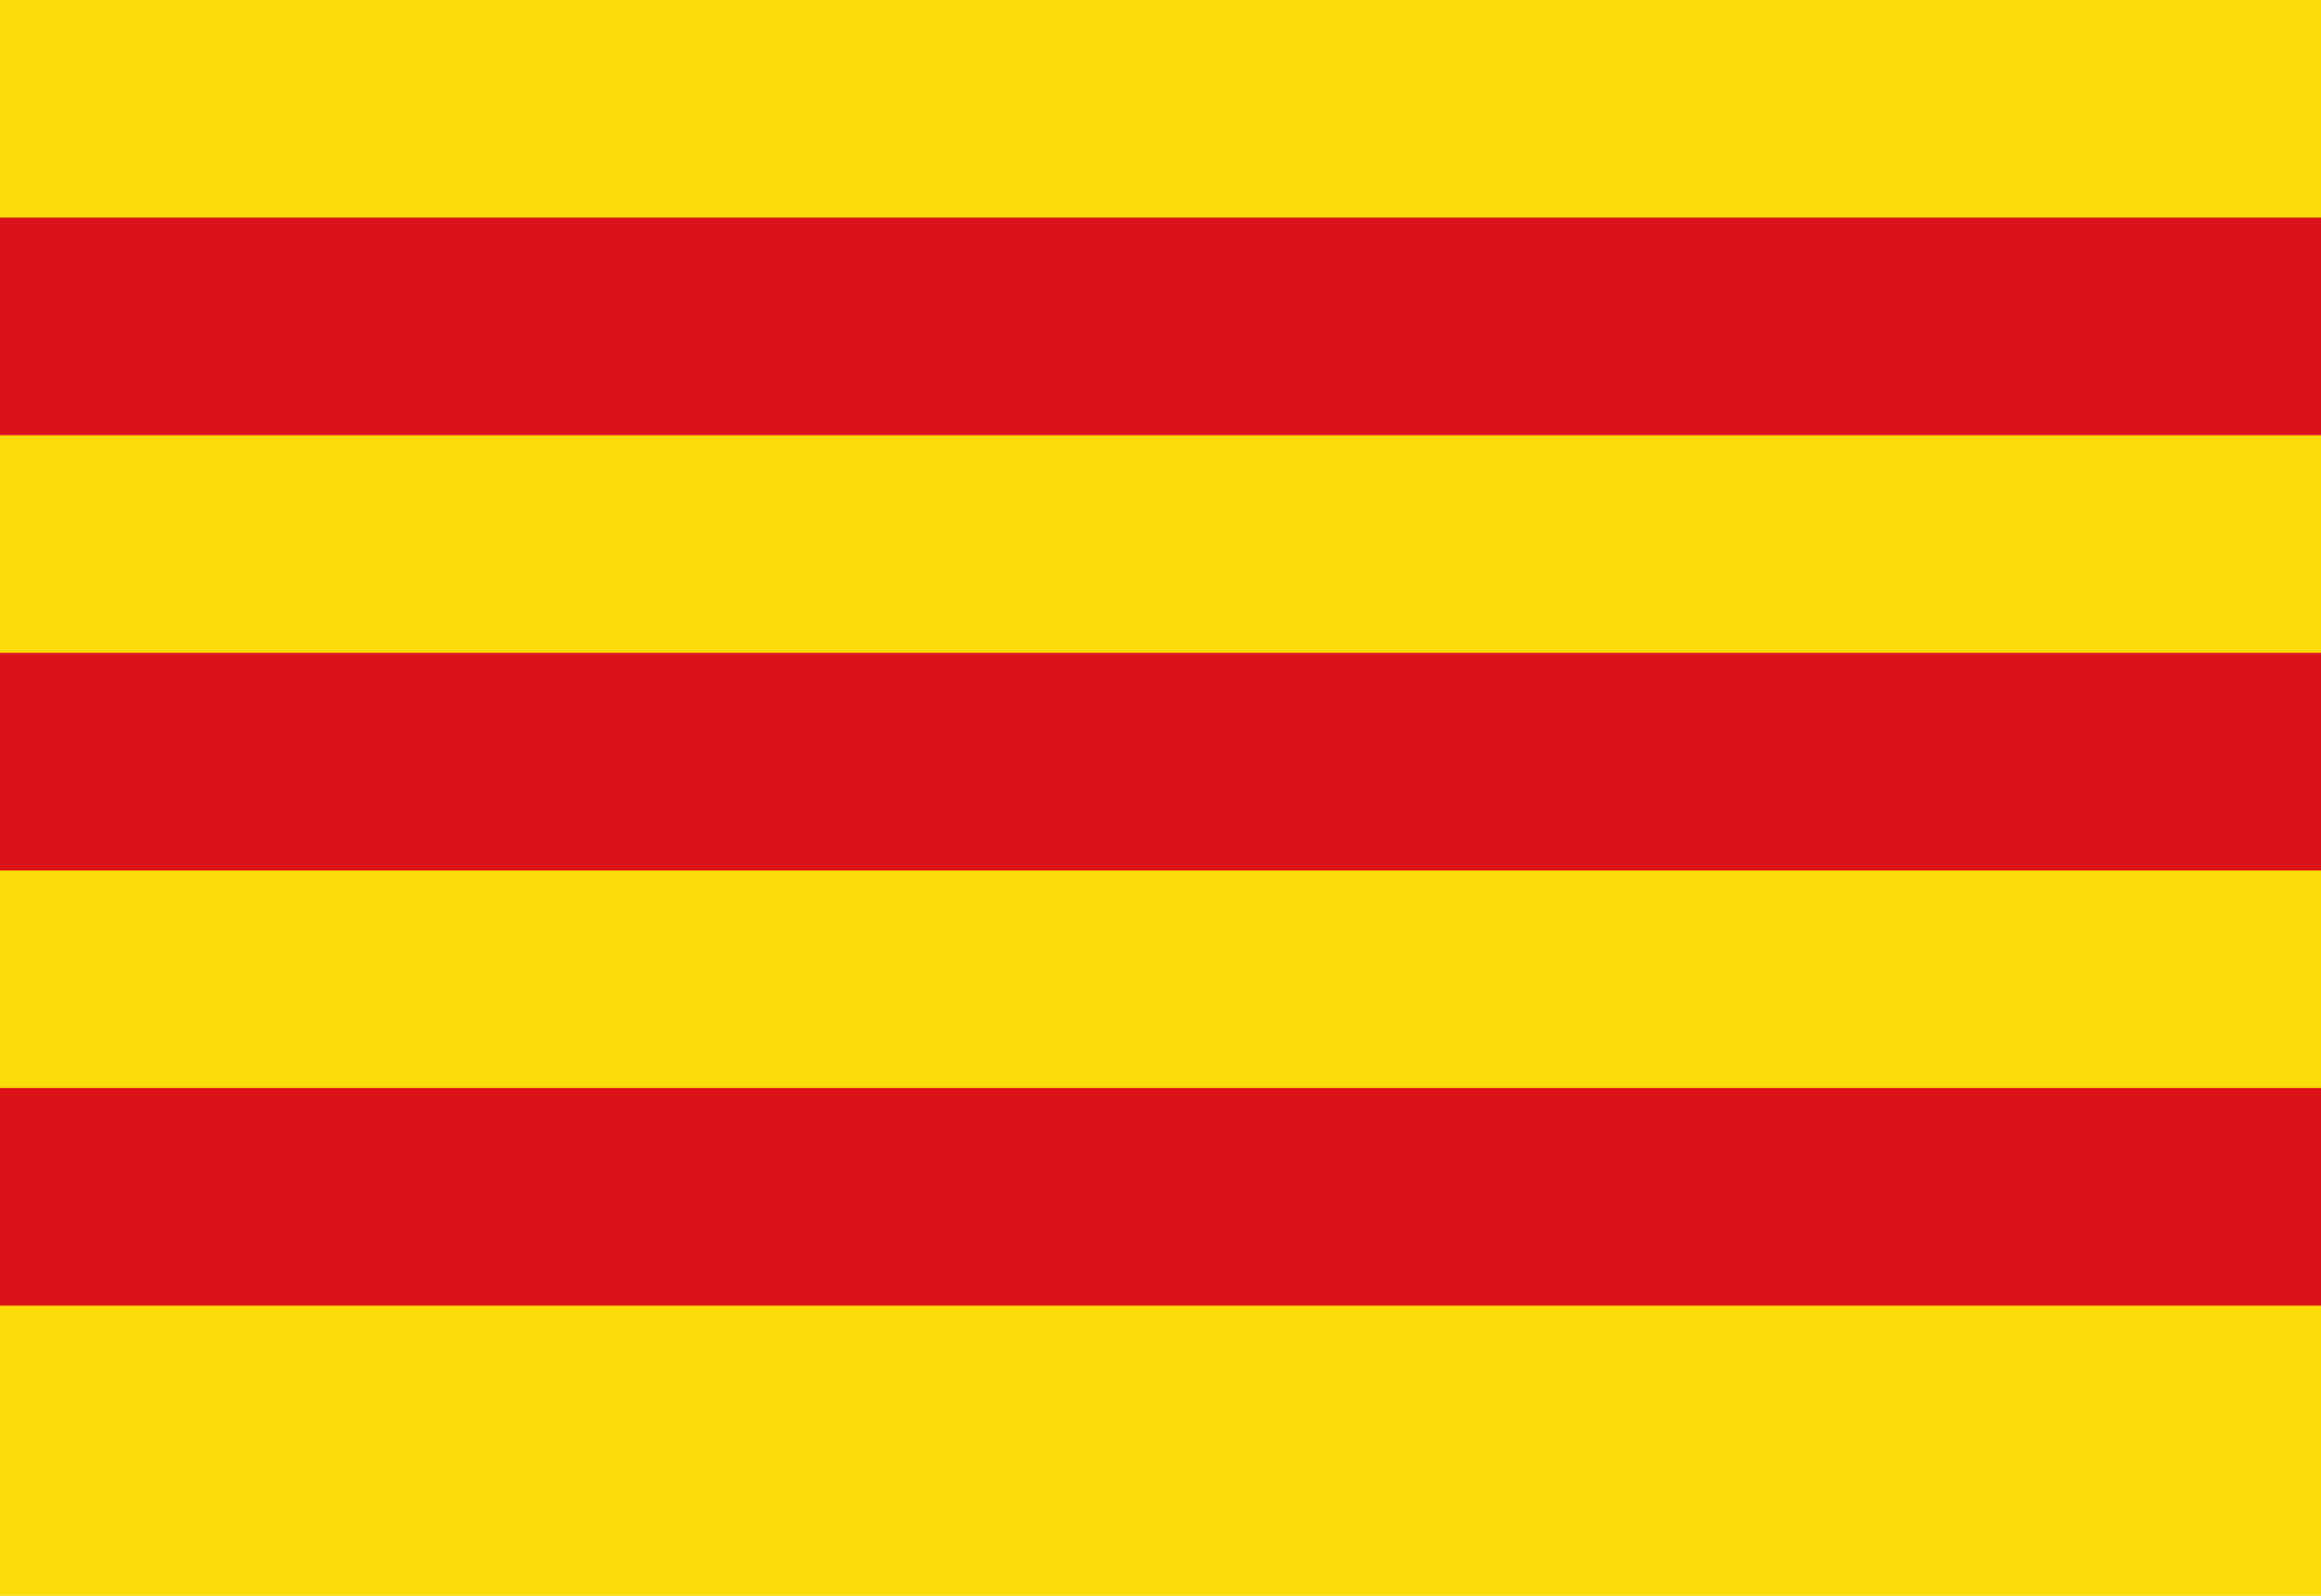 <svg xmlns="http://www.w3.org/2000/svg" width="32" height="22" viewBox="0 0 32 22">
  <rect width="32" height="22" fill="#FCDD09"/>
  <rect y="3" width="32" height="3" fill="#DA121A"/>
  <rect y="9" width="32" height="3" fill="#DA121A"/>
  <rect y="15" width="32" height="3" fill="#DA121A"/>
</svg>
